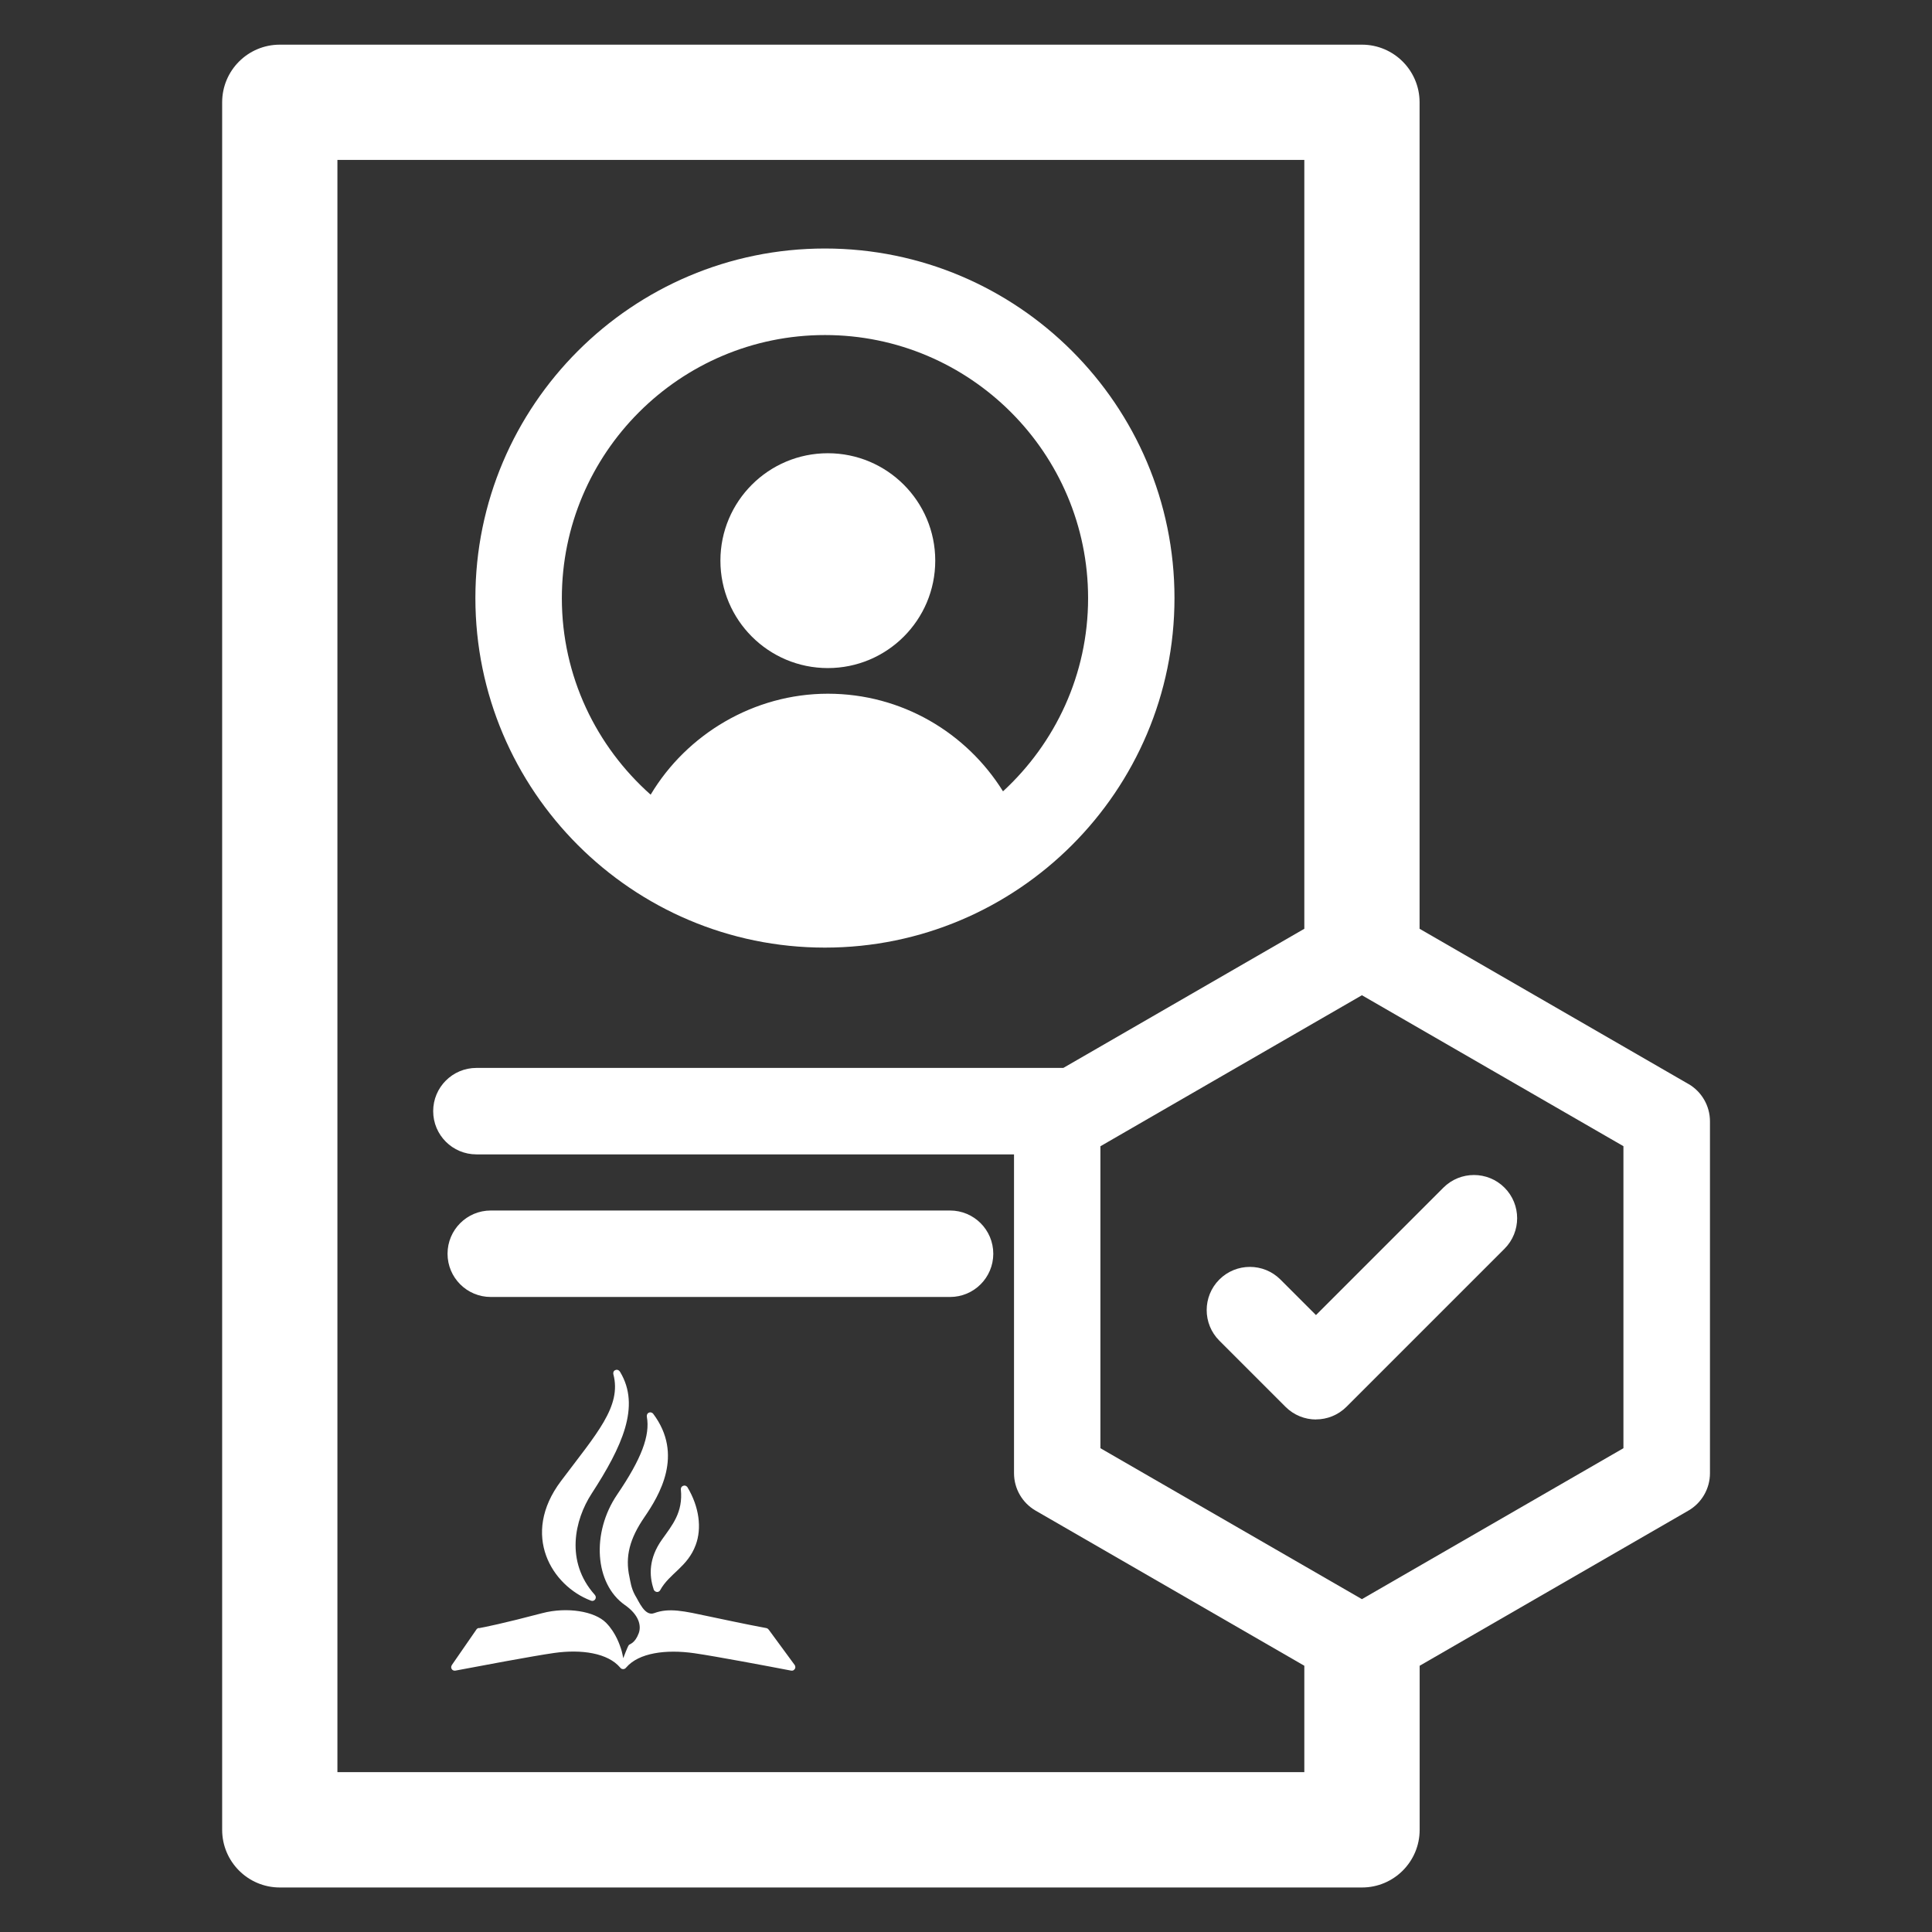 <?xml version="1.0" encoding="UTF-8" standalone="no"?>
<!-- Created with Inkscape (http://www.inkscape.org/) -->

<svg
   width="1080"
   height="1080"
   viewBox="0 0 1080 1080"
   version="1.1"
   id="svg1"
   xml:space="preserve"
   inkscape:version="1.3 (0e150ed, 2023-07-21)"
   sodipodi:docname="credencial.svg"
   xmlns:inkscape="http://www.inkscape.org/namespaces/inkscape"
   xmlns:sodipodi="http://sodipodi.sourceforge.net/DTD/sodipodi-0.dtd"
   xmlns="http://www.w3.org/2000/svg"
   xmlns:svg="http://www.w3.org/2000/svg"><rect x="0" y="0" width="1080" height="1080" fill="#333333" stroke="none"/><sodipodi:namedview
     id="namedview1"
     pagecolor="#ffffff"
     bordercolor="#111111"
     borderopacity="1"
     inkscape:showpageshadow="0"
     inkscape:pageopacity="0"
     inkscape:pagecheckerboard="1"
     inkscape:deskcolor="#d1d1d1"
     inkscape:document-units="px"
     showguides="true"
     inkscape:zoom="0.7537037"
     inkscape:cx="555.92138"
     inkscape:cy="708.50123"
     inkscape:window-width="2560"
     inkscape:window-height="1011"
     inkscape:window-x="1920"
     inkscape:window-y="0"
     inkscape:window-maximized="1"
     inkscape:current-layer="layer1"><sodipodi:guide
       position="24.989,1083.778"
       orientation="1,0"
       id="guide1"
       inkscape:locked="false" /><sodipodi:guide
       position="10.273,1055.031"
       orientation="0,-1"
       id="guide2"
       inkscape:locked="false" /><sodipodi:guide
       position="5.701,24.972"
       orientation="0,-1"
       id="guide3"
       inkscape:locked="false" /><sodipodi:guide
       position="1055.006,16.579"
       orientation="1,0"
       id="guide4"
       inkscape:locked="false" /></sodipodi:namedview><defs
     id="defs1"><style
       id="style1">&#10;      .cls-1 {&#10;        fill: #fff;&#10;        stroke-width: 0px;&#10;      }&#10;    </style><style
       id="style1-7">&#10;      .cls-1 {&#10;        fill: #fff;&#10;        stroke-width: 0px;&#10;      }&#10;    </style><style
       id="style1-3">&#10;      .cls-1 {&#10;        fill: none;&#10;      }&#10;&#10;      .cls-1, .cls-2 {&#10;        stroke-width: 0px;&#10;      }&#10;&#10;      .cls-2 {&#10;        fill: #fff;&#10;      }&#10;    </style></defs><g
     inkscape:label="Capa 1"
     inkscape:groupmode="layer"
     id="layer1"><g
       id="g4"
       transform="matrix(4.096,0,0,4.096,124.187,24.969)"><g
         id="g3"><path
           class="cls-2"
           d="m 58.89,210.81 c 0,0 0,-0.03 -0.01,-0.04 -0.63,-1.88 -0.65,-4.21 1.13,-6.73 1.42,-2 2.91,-3.73 2.59,-6.87 0,-0.03 -0.02,-0.35 0.3,-0.48 0.36,-0.15 0.59,0.16 0.6,0.18 1.61,2.69 1.98,5.6 1.13,7.88 -1.12,3.03 -3.59,3.87 -4.86,6.19 -0.08,0.15 -0.27,0.25 -0.44,0.23 -0.19,-0.02 -0.38,-0.16 -0.45,-0.36 z"
           id="path1" /><path
           class="cls-2"
           d="m 50.3,212.34 c -5.25,-1.99 -9.63,-8.91 -4.05,-16.32 4.85,-6.46 8.3,-10.17 7.14,-14.57 -0.02,-0.09 -0.05,-0.4 0.22,-0.54 0.44,-0.22 0.68,0.2 0.7,0.23 2.83,4.68 0.26,10.22 -3.88,16.6 -2.34,3.6 -3.62,9.27 0.4,13.79 0.21,0.24 0.2,0.49 0.07,0.66 -0.11,0.16 -0.31,0.26 -0.61,0.15 z"
           id="path2" /><path
           class="cls-2"
           d="m 35.05,216.11 c 0.72,-0.13 3.29,-0.64 8.64,-2.05 3.36,-0.88 7.16,-0.27 8.72,1.33 1.4,1.43 1.89,3.19 2,3.46 0.16,0.42 0.33,1.36 0.33,1.36 0,0 0.56,-1.51 0.75,-1.78 0.13,-0.18 0.83,-0.21 1.36,-1.62 0.39,-1.05 0.02,-2.53 -1.89,-3.86 -4.11,-2.88 -4.61,-9.85 -1.04,-15.09 3.32,-4.88 4.5,-8.05 4.04,-10.61 0,-0.04 -0.05,-0.39 0.25,-0.54 0.32,-0.16 0.58,0.09 0.6,0.12 4.24,5.62 0.84,11.18 -1.2,14.16 -1.98,2.89 -2.64,5.34 -2.02,8.15 0.13,0.61 0.23,1.52 0.77,2.49 0.5,0.78 1.31,2.91 2.6,2.43 2.05,-0.76 4.07,-0.28 7.5,0.45 4.85,1.03 7.17,1.48 7.81,1.59 0.2,0.04 0.31,0.2 0.35,0.25 0.02,0.03 3.51,4.78 3.51,4.78 0,0 0.18,0.23 0.05,0.5 -0.08,0.14 -0.23,0.33 -0.55,0.27 -2.91,-0.56 -10.21,-1.94 -13.19,-2.37 -3.91,-0.56 -7.59,-0.04 -9.29,1.94 -0.08,0.09 -0.19,0.23 -0.42,0.23 -0.23,0 -0.34,-0.12 -0.42,-0.22 -1.67,-1.97 -5.27,-2.52 -9.03,-1.98 -2.94,0.42 -10.4,1.83 -13.37,2.39 -0.35,0.09 -0.58,-0.11 -0.64,-0.34 -0.06,-0.23 0.1,-0.44 0.1,-0.44 l 3.36,-4.86 c 0,0 0.08,-0.12 0.3,-0.17 z"
           id="path3" /></g><circle
         class="cls-2"
         cx="82.66"
         cy="70.42"
         r="14.66"
         id="circle3" /><path
         class="cls-2"
         d="m 82.26,27.82 c -26.3,0 -47.7,21.4 -47.7,47.7 0,26.3 21.4,47.71 47.7,47.71 26.3,0 47.71,-21.4 47.71,-47.71 0,-26.31 -21.4,-47.7 -47.71,-47.7 z m 24.3,74.07 c -4.97,-7.98 -13.8,-13.31 -23.9,-13.31 -10.1,0 -19.27,5.54 -24.18,13.78 -7.41,-6.58 -12.12,-16.15 -12.12,-26.82 0,-19.8 16.11,-35.91 35.91,-35.91 19.8,0 35.91,16.11 35.91,35.91 0,10.43 -4.49,19.8 -11.61,26.36 z"
         id="path4" /><path
         class="cls-2"
         d="M 99.34,170.91 H 36.66 c -3.26,0 -5.9,-2.64 -5.9,-5.9 0,-3.26 2.64,-5.9 5.9,-5.9 h 62.68 c 3.26,0 5.9,2.64 5.9,5.9 0,3.26 -2.64,5.9 -5.9,5.9 z"
         id="path5" /><g
         id="g7"><path
           class="cls-1"
           d="m 28.8,145.54 c 0,-3.26 2.64,-5.9 5.9,-5.9 h 80.1 l 32.89,-18.99 V 15.73 H 15.73 v 220.03 h 131.96 v -14.52 l -36.67,-21.17 c -1.82,-1.05 -2.95,-3 -2.95,-5.11 V 151.45 H 34.7 c -3.26,0 -5.9,-2.64 -5.9,-5.9 z"
           id="path6" /><path
           class="cls-2"
           d="M 200.09,141.83 163.42,120.66 V 7.87 C 163.42,3.53 159.9,0 155.55,0 H 7.87 C 3.52,0 0,3.52 0,7.87 v 235.76 c 0,4.34 3.52,7.87 7.87,7.87 h 147.69 c 4.34,0 7.87,-3.52 7.87,-7.87 v -22.39 l 36.67,-21.17 c 1.82,-1.05 2.95,-3 2.95,-5.11 v -48.02 c 0,-2.11 -1.13,-4.06 -2.95,-5.11 z m -52.4,93.93 H 15.73 V 15.73 H 147.69 V 120.66 L 114.8,139.65 H 34.7 c -3.26,0 -5.9,2.64 -5.9,5.9 0,3.26 2.64,5.9 5.9,5.9 h 73.37 v 43.51 c 0,2.11 1.13,4.06 2.95,5.11 l 36.67,21.17 z m 43.55,-44.21 -35.69,20.6 -35.69,-20.6 v -41.21 l 15.08,-8.71 20.61,-11.9 35.69,20.6 v 41.21 z"
           id="path7" /></g><path
         class="cls-2"
         d="m 149.29,187.63 c -1.51,0 -3.02,-0.58 -4.17,-1.73 l -9.03,-9.03 c -2.3,-2.3 -2.3,-6.04 0,-8.34 2.3,-2.3 6.04,-2.3 8.34,0 l 4.85,4.85 17.39,-17.39 c 2.3,-2.3 6.04,-2.3 8.34,0 2.3,2.3 2.3,6.04 0,8.34 l -21.56,21.56 c -1.15,1.15 -2.66,1.73 -4.17,1.73 z"
         id="path8" /></g></g></svg>
